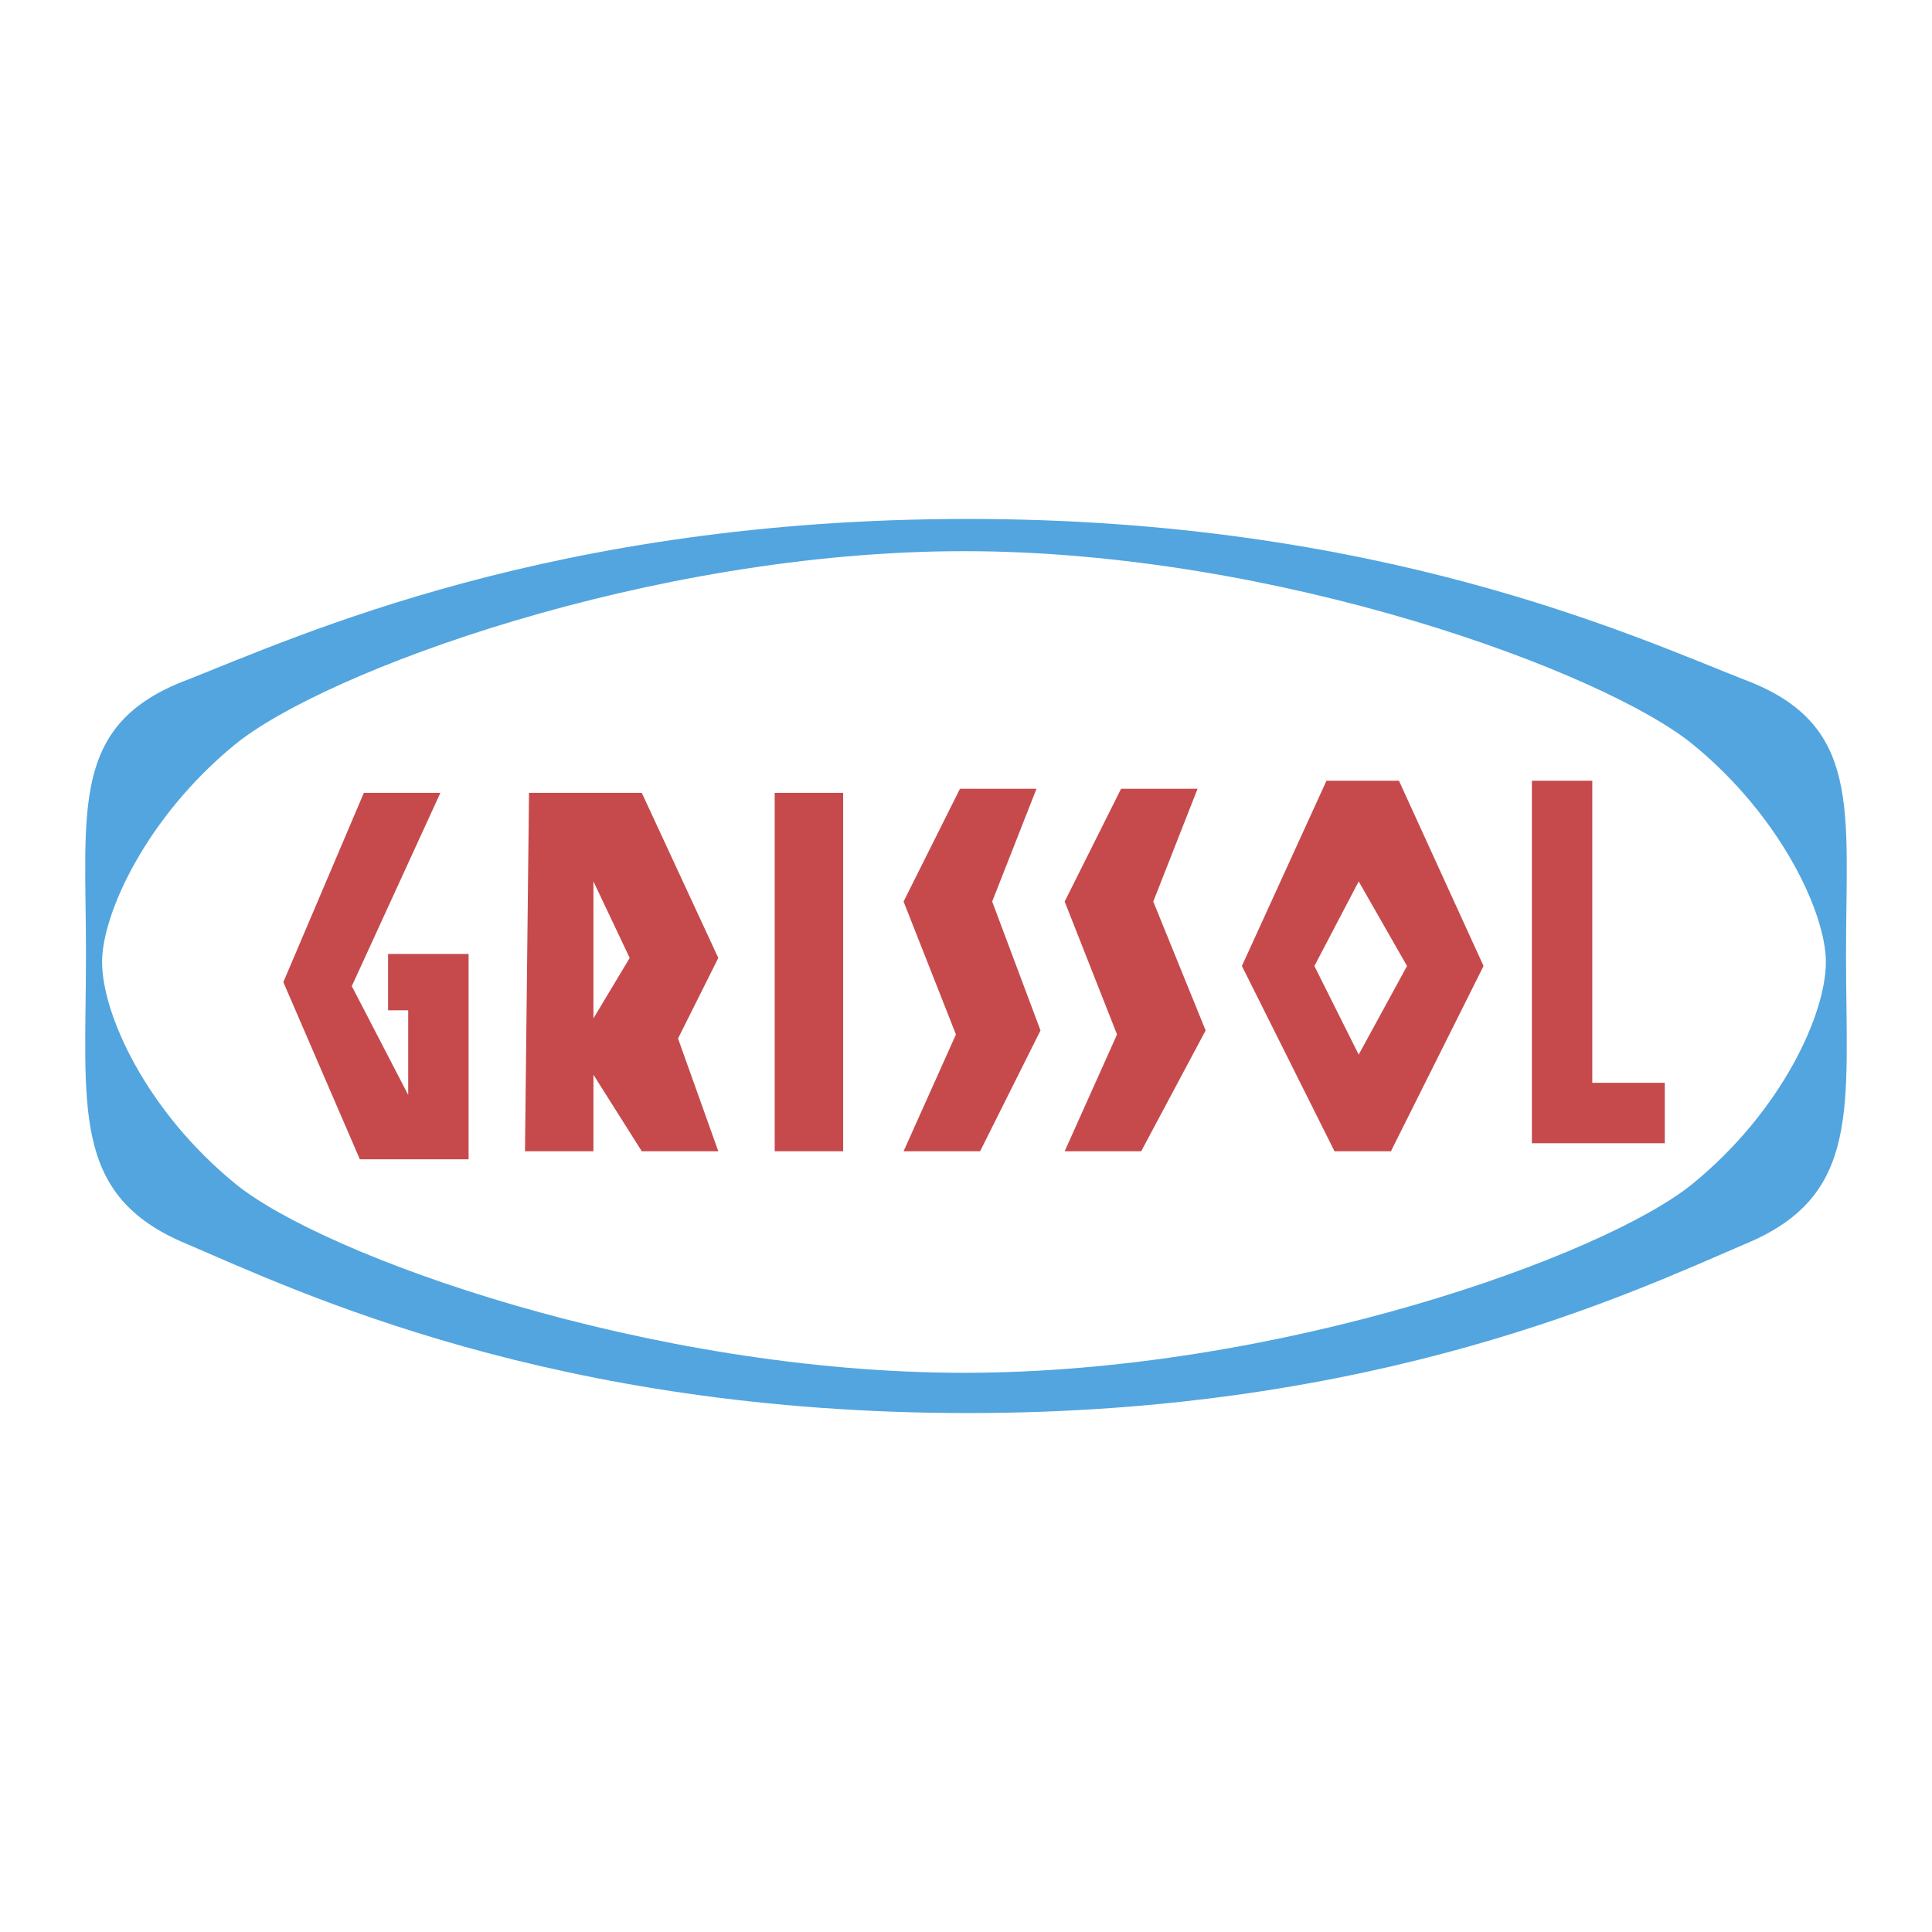 <svg xmlns="http://www.w3.org/2000/svg" width="2500" height="2500" viewBox="0 0 192.756 192.756"><g fill-rule="evenodd" clip-rule="evenodd"><path fill="#fff" d="M0 0h192.756v192.756H0V0z"/><path d="M8.578 95.173c0 15.269-1.607 24.11 10.046 28.931 11.251 4.822 36.567 16.877 77.955 16.877 40.987 0 66.302-12.055 77.554-16.877 11.652-4.82 10.045-13.662 10.045-28.931 0-14.466 1.607-22.904-10.045-27.324-11.252-4.42-36.566-16.073-77.554-16.073-41.388 0-66.704 11.653-77.955 16.073C6.971 72.269 8.578 80.707 8.578 95.173z" fill="#52a5df"/><path d="M21.437 67.849l-2.411.803C9.382 72.67 9.382 79.1 9.382 90.752V99.593c0 12.455 0 19.287 9.644 23.305l2.411 1.205c12.858 5.627 36.968 15.672 75.142 15.672 37.772 0 61.882-10.045 74.739-15.672l2.412-1.205c9.645-4.018 9.645-10.85 9.645-23.305V90.752c0-11.653 0-18.082-9.645-22.101l-2.412-.803c-12.857-5.224-36.967-14.868-74.739-14.868-38.174.001-62.284 9.645-75.142 14.869z" fill="#52a5df"/><path d="M182.168 95.977c0 5.223-4.42 14.867-13.26 22.1-8.84 7.234-41.389 18.887-72.731 18.887-31.343 0-63.891-11.652-72.731-18.887-8.84-7.232-13.26-16.877-13.26-22.1 0-4.822 4.42-14.466 13.26-21.699 8.841-7.233 41.389-19.288 72.731-19.288 31.342 0 63.891 12.055 72.731 19.288 8.84 7.233 13.26 16.876 13.26 21.699z" fill="#fff"/><path fill="#c64a4c" d="M166.096 108.031v6.028h-13.26V77.894h6.027v30.137h7.233zM138.771 114.863l9.243-18.485-8.44-18.484h-7.232l-8.438 18.484 9.241 18.485h5.626zM111.848 78.698h7.634l-4.42 11.251 5.225 12.86-6.43 12.054h-7.634l5.224-11.654-5.224-13.26 5.625-11.251zM95.775 78.698h7.635l-4.42 11.251 4.822 12.86-6.027 12.054H90.15l5.224-11.654-5.224-13.26 5.625-11.251zM77.292 114.863h6.83V79.1h-6.83v35.763zM52.78 79.1h11.251l7.635 16.475-4.019 8.036 4.019 11.252h-7.635l-4.823-7.634v7.634h-6.83L52.78 79.1zM43.939 79.1h-7.635l-8.036 18.886 7.635 17.68h10.849V95.173h-8.036v5.626h2.009v8.437l-5.626-10.849 8.84-19.287z"/><path fill="#fff" d="M131.137 96.378l4.42-8.438 4.822 8.438-4.822 8.841-4.42-8.841zM59.208 87.94v13.662l3.617-6.027-3.617-7.635z"/></g></svg>
